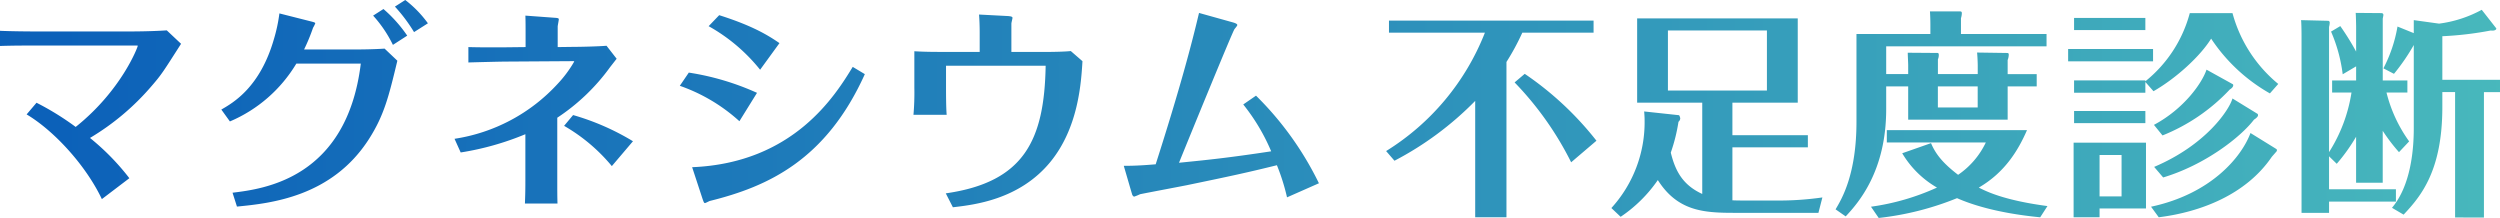 <svg xmlns="http://www.w3.org/2000/svg" xmlns:xlink="http://www.w3.org/1999/xlink" width="499.991" height="43.587" viewBox="0 0 499.991 43.587">
  <defs>
    <linearGradient id="linear-gradient" x1="1" y1="0.5" x2="0.027" y2="0.5" gradientUnits="objectBoundingBox">
      <stop offset="0" stop-color="#48b8bc"/>
      <stop offset="1" stop-color="#0c61b9"/>
    </linearGradient>
  </defs>
  <path id="img_diagnose_title" d="M374.1,41.083a47.607,47.607,0,0,0,13.2-3.829,19.256,19.256,0,0,1-6.953-6.863l5.764-2.024c1.012,2.463,2.772,4.312,5.412,6.336a16.306,16.306,0,0,0,5.544-6.468h-19.8V25.771H405.3c-1.8,4.136-4.487,8.492-9.635,11.484,2.111,1.1,5.808,2.641,13.728,3.7l-1.452,2.244c-5.5-.527-11.749-1.672-16.632-3.828a58.539,58.539,0,0,1-15.664,3.96Zm116.82,2.155V18.158h-2.551v2.993c0,12.672-4.225,17.776-7.745,21.516L478.3,41.3c3.785-4.488,4.356-11.7,4.356-15.84V8.743a40.411,40.411,0,0,1-3.96,5.764l-2.112-1.1A28.2,28.2,0,0,0,479.4,5.047l3.256,1.319v-2.6l5.06.7A24.311,24.311,0,0,0,496.249,1.7l2.9,3.7c.088.131-.131.571-1.1.44a66.891,66.891,0,0,1-9.68,1.144V15.7H499.9v2.463h-3.212v25.08Zm-60.808-2.155c11.967-2.552,18.084-9.9,19.888-14.74l5.191,3.212c.088.044.088.22.088.352,0,.088-.967,1.1-1.1,1.319-5.1,7.393-14.036,10.913-22.528,11.968Zm-15.488,2.111V28.279H429.1V41.435h-9.284v1.759Zm5.192-4.18h4.4V30.743h-4.4Zm-124.872,4.18V19.919A64.1,64.1,0,0,1,278.8,31.887l-1.672-1.936A48.83,48.83,0,0,0,296.885,6.278H277.7V3.859h40.919V6.278H304.365a47.522,47.522,0,0,1-3.168,5.853V43.195Zm27.236-1.848a25.459,25.459,0,0,0,6.645-17.468c0-.748-.044-1.276-.088-1.848l6.952.748c.088,0,.265.484.265.66a.983.983,0,0,1-.353.66,34.485,34.485,0,0,1-1.54,6.161c.924,3.784,2.464,6.511,6.292,8.272V20.271H327.333V3.419h32.12V20.271H346.385v6.512h15.092V29.2H346.385v10.6c.88.044,1.76.044,2.684.044h5.984a61.561,61.561,0,0,0,9.328-.617l-.792,3.08h-16.94c-6.116,0-11.264-.4-15.18-6.556a27.851,27.851,0,0,1-7.436,7.348Zm11.308-23.5h19.8V5.839h-19.8Zm33.528,23.76c1.232-2.068,4.181-6.952,4.181-17.512V6.543h14.783v-1.8c0-1.012-.044-2.156-.088-2.728h6.072c.176.044.308.044.308.4a3.759,3.759,0,0,1-.176.968V6.543h17.116V9.007H377.141v5.544h4.4v-1.8c0-.308-.087-2.024-.087-2.464l5.9.044c.131,0,.308,0,.308.4a2.207,2.207,0,0,1-.176.88v2.948h7.964v-1.76c0-.308-.044-1.716-.131-2.552l5.983.088c.309,0,.353.132.353.352a3.076,3.076,0,0,1-.221,1.057v2.816h5.809v2.463h-5.809v6.645H381.541V17.014h-4.4v4.576c0,12.32-5.5,18.656-8.1,21.428Zm20.46-20.371h7.964V17.014h-7.964Zm72.733,21.075V7.2c0-1.98-.044-2.86-.088-3.432l5.368.131a.336.336,0,0,1,.353.309,3.472,3.472,0,0,1-.132.923V30.171A30.984,30.984,0,0,0,470.2,18.247h-3.873v-2.42h4.8V13.01l-2.684,1.584a30.884,30.884,0,0,0-2.332-8.536l1.848-1.1a51.445,51.445,0,0,1,3.168,5.1V5.135c0-.44-.044-2.42-.088-2.816l5.236.044a.377.377,0,0,1,.308.352c0,.132-.131.7-.131.792v12.32h4.927v2.42H477.2a28.515,28.515,0,0,0,4.531,9.769L479.7,30.171a35.565,35.565,0,0,1-3.255-4.268V36.287h-5.324v-9.2a36.343,36.343,0,0,1-3.872,5.412l-1.54-1.5v6.6h13.376v2.464H465.713v2.244Zm-271.147-3.9c15.708-2.244,19.712-10.692,19.975-25.52H189.111v4.4c0,.924,0,3.96.131,5.413H182.6a51.127,51.127,0,0,0,.176-5.413v-7.3c2.067.131,4.356.131,5.06.131h8.008V6.3c0-1.232-.044-2.6-.132-3.652l5.9.308c.22.044.792.044.792.353,0,.176-.22.967-.22,1.144v5.675h7c1.276,0,3.652-.044,4.884-.175l2.332,2.024c-.265,4.4-.836,13.332-6.424,20.152-6.2,7.568-15.312,8.58-19.492,9.064ZM46.418,38.283c6.116-.748,22.836-2.772,25.652-25.828H59.179A28.436,28.436,0,0,1,45.89,24.027l-1.715-2.376c2.376-1.364,7.744-4.444,10.516-14.08a32.307,32.307,0,0,0,1.1-5.148l6.424,1.628c.308.087.748.175.748.352a5.5,5.5,0,0,1-.44.88,38.53,38.53,0,0,1-1.8,4.356h9.152c1.363,0,4.356,0,6.952-.176l2.552,2.42C77.658,19.056,76.734,22.8,73.7,27.547,66.307,39.075,54.119,40.4,47.3,41.055Zm58.476,2.156c.044-1.32.088-2.156.088-4.488V26.58a56.4,56.4,0,0,1-12.936,3.652L90.814,27.5a35.149,35.149,0,0,0,20.592-10.956,23.738,23.738,0,0,0,3.343-4.488c0-.087-.131-.087-.352-.087l-13.243.087c-1.057,0-6.116.132-7.568.176V9.156c3.168.088,5.852.044,7.612.044l3.828-.044V6.384c0-.88,0-2.772-.044-3.52l5.984.44c.616.043.7.131.7.308,0,.22-.22,1.232-.22,1.452V9.156l3.3-.044c1.453,0,4.928-.088,6.468-.22l2.024,2.6c-.352.44-.924,1.188-1.276,1.628a40.558,40.558,0,0,1-10.6,10.164V36c0,1.716,0,3.036.044,4.444Zm35.509-.968-2.068-6.292c20.328-.836,28.644-14.388,32.12-20.064l2.42,1.452c-7.789,17.249-19.448,22.484-30.932,25.344-.132,0-.88.44-1.057.44S140.622,40.088,140.4,39.471ZM5.234,22.62l1.98-2.332a55.117,55.117,0,0,1,7.832,4.839C24.2,17.824,27.455,9.156,27.455,8.935c0-.087,0-.087-.264-.087H7.259c-2.376,0-4.84,0-7.349.087V5.9c1.76.088,5.324.132,7.3.132H25.65c.616,0,4.4,0,7.612-.22L36.122,8.5c-3.52,5.5-3.872,6.116-5.852,8.4A49.5,49.5,0,0,1,17.906,27.328a47.808,47.808,0,0,1,7.876,8.052l-5.5,4.18C17.114,32.872,10.778,25.919,5.234,22.62ZM255.287,32.783c-6.249,1.54-9.152,2.156-18.04,4-1.32.264-7.876,1.5-9.328,1.8a9.61,9.61,0,0,1-1.188.484c-.132,0-.309-.264-.352-.308-.044-.088-1.145-3.916-1.716-5.852,2.376,0,4.268-.132,6.38-.308,4.883-15.224,7.259-24.288,8.668-30.272l6.776,1.892c.308.088.88.265.88.528,0,.175-.484.7-.572.836-.4.527-9.2,22.044-11.088,26.708,5.72-.572,9.724-.968,18.436-2.288a39.477,39.477,0,0,0-5.587-9.372l2.551-1.76A63.745,63.745,0,0,1,263.69,36.392l-6.38,2.816A41.544,41.544,0,0,0,255.287,32.783Zm175.446.336c10.472-4.444,15.048-11.484,15.664-13.685l5.016,3.08c.088.044.088.265.088.309,0,.264-.484.66-.792.836-2.685,3.52-9.812,9.064-18.172,11.571ZM112.727,24.908l1.8-2.156A49.2,49.2,0,0,1,126.5,27.987l-4.225,4.972A35.133,35.133,0,0,0,112.727,24.908Zm190.1-8.685,2.024-1.715a63.548,63.548,0,0,1,14.344,13.376l-5.06,4.312A64.038,64.038,0,0,0,302.825,16.222Zm127.864,8.492c6.072-3.256,9.636-8.4,10.516-11.044l5.236,2.9c.22.132.131.661-.572,1.057a37.592,37.592,0,0,1-13.464,9.2Zm-15.971-.352v-2.42h14.256v2.42ZM135.87,16.9l1.8-2.64a52.349,52.349,0,0,1,13.639,4.048l-3.52,5.675A34.75,34.75,0,0,0,135.87,16.9ZM442.129,7.466c-2.111,3.433-6.908,7.877-11.527,10.517l-1.628-1.848v2.156H414.717V15.826h14.256V16a26.128,26.128,0,0,0,8.888-13.64H446.4a27.655,27.655,0,0,0,9.152,14.169l-1.672,1.892A34.481,34.481,0,0,1,442.129,7.466ZM141.635,4.975l2.111-2.2c6.952,2.2,9.988,4.18,12.056,5.588l-3.872,5.324A35.066,35.066,0,0,0,141.635,4.975ZM413.529,12V9.535h16.984V12ZM74.534,2.864,76.6,1.544a27.312,27.312,0,0,1,4.752,5.324l-2.86,1.848A24.944,24.944,0,0,0,74.534,2.864Zm4.356-1.8L80.959-.26A22.325,22.325,0,0,1,85.49,4.4l-2.772,1.76A32.051,32.051,0,0,0,78.89,1.059ZM414.717,5.751V3.331h14.256v2.42Z" transform="translate(0.09 0.26)" fill="url(#linear-gradient)"/>
</svg>
